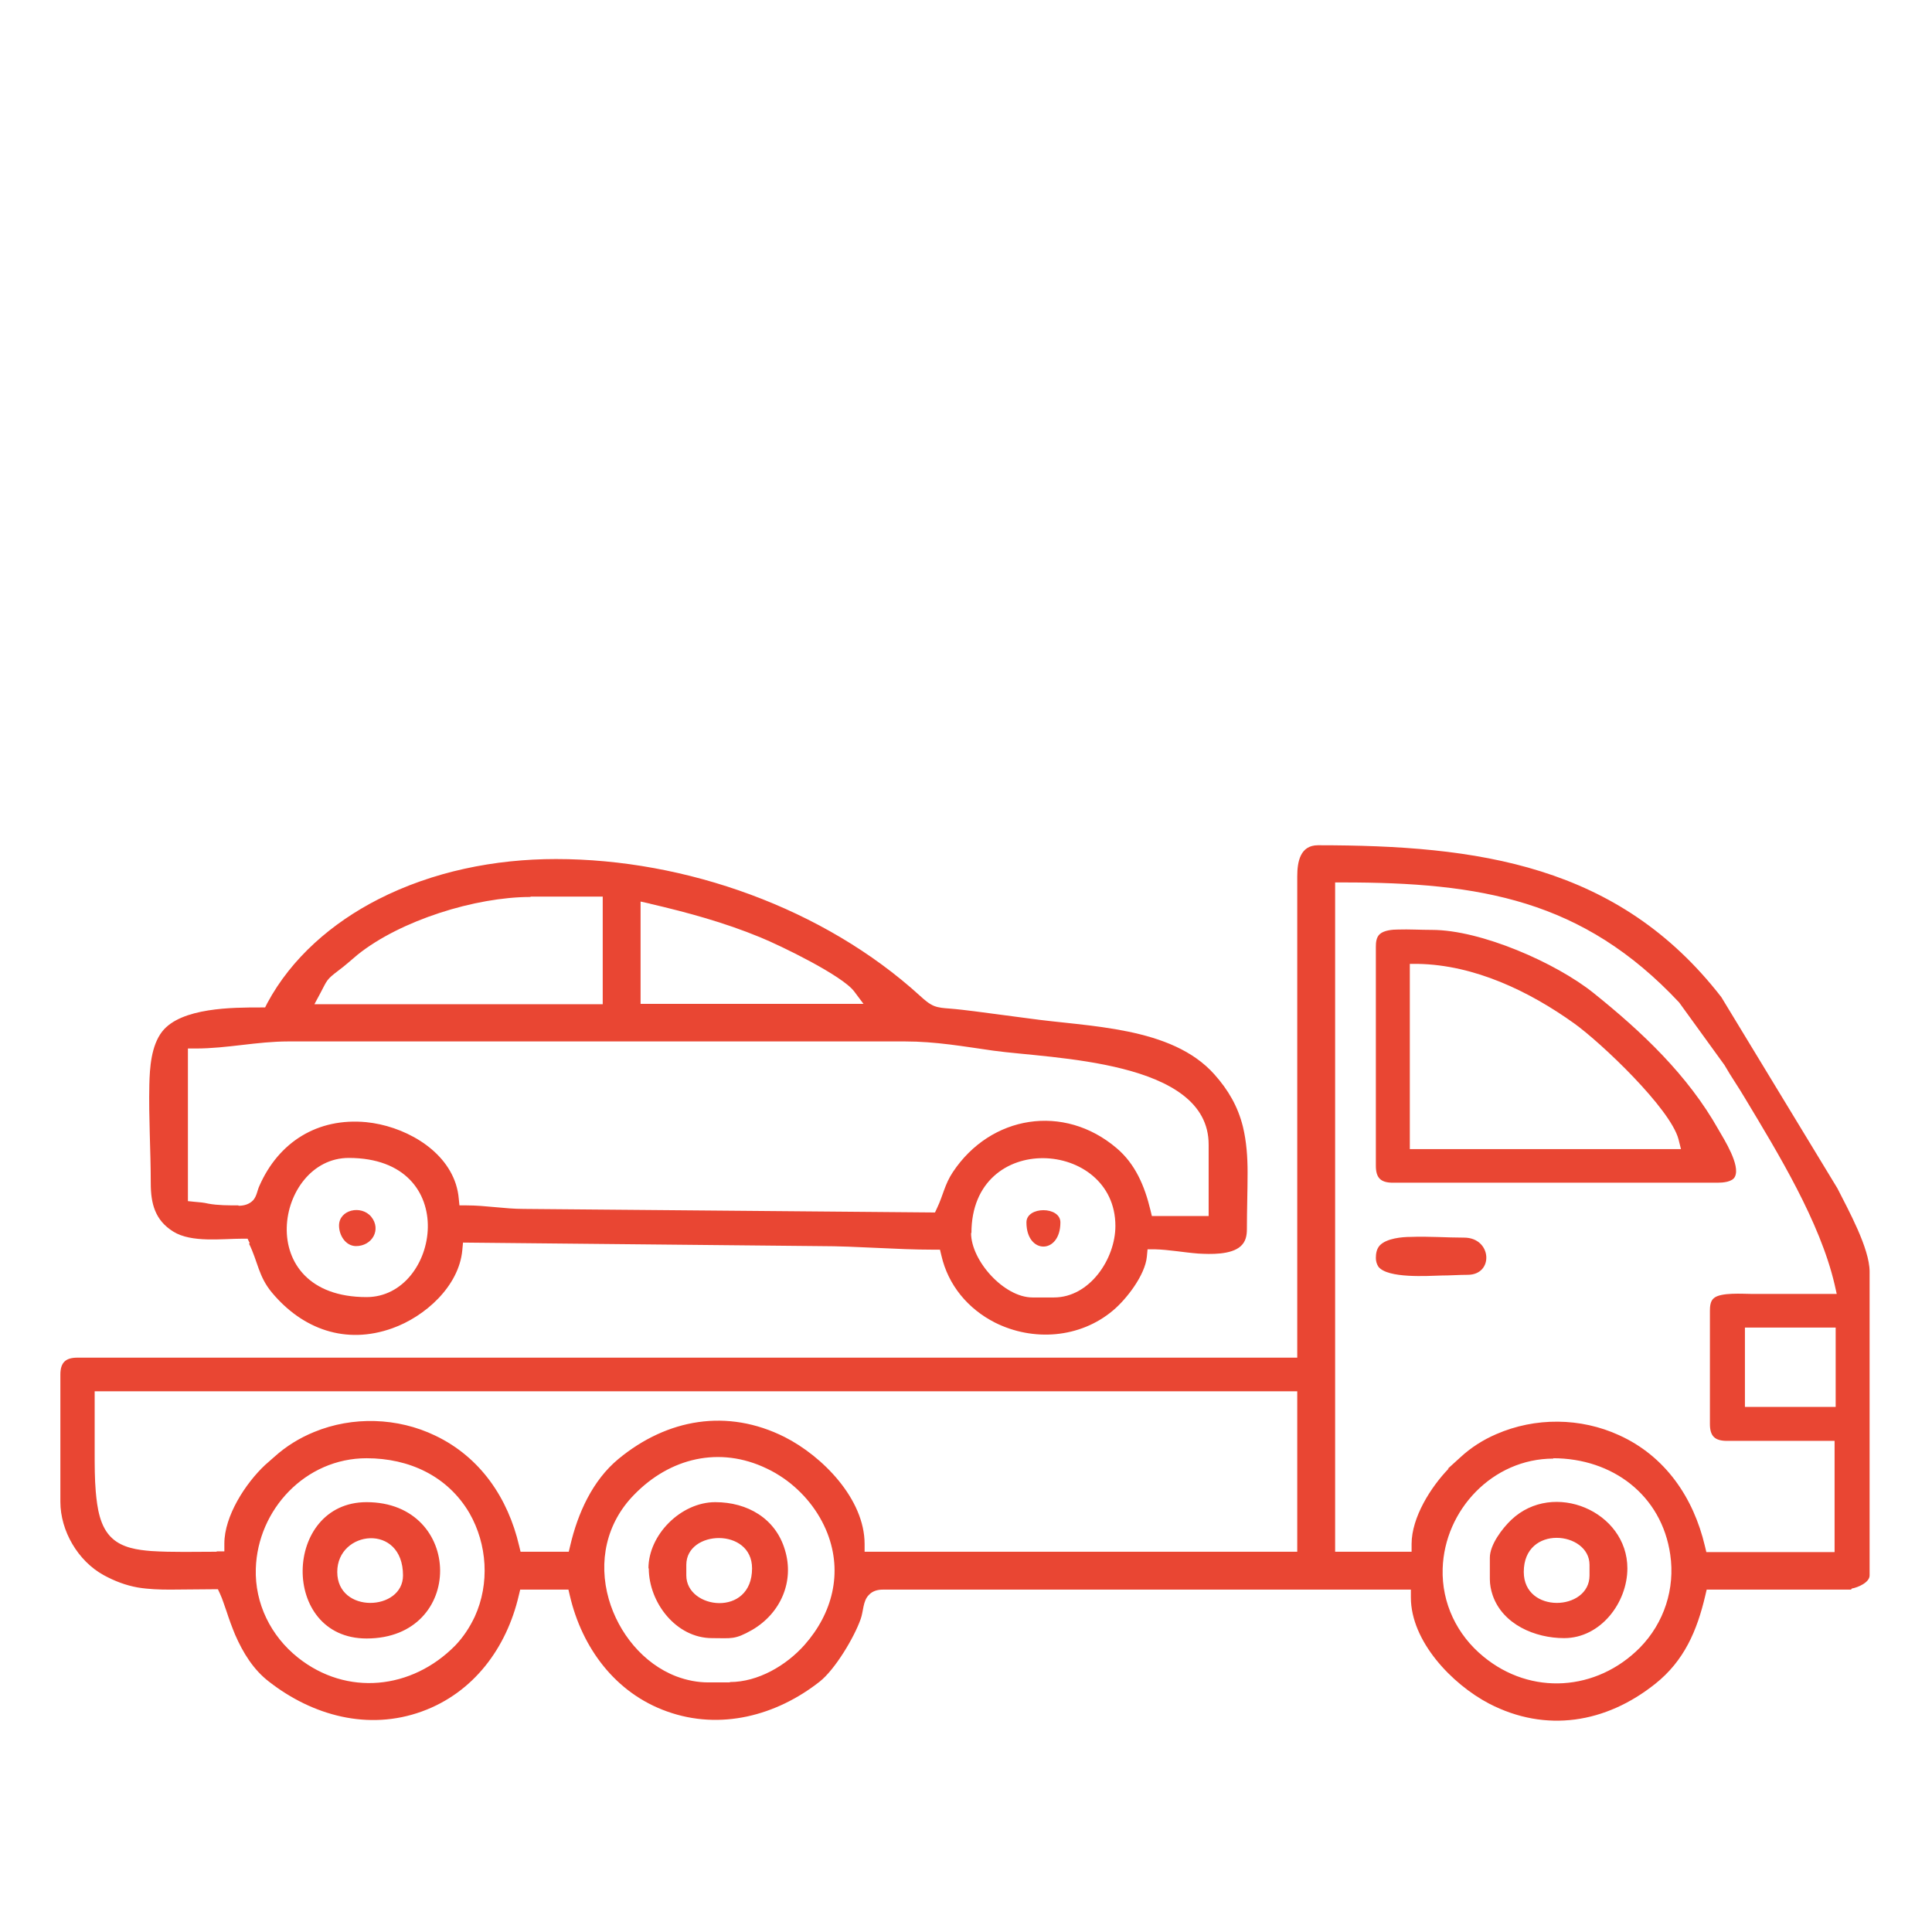 <svg width="64" height="64" viewBox="0 0 64 64" fill="none" xmlns="http://www.w3.org/2000/svg">
<path fill-rule="evenodd" clip-rule="evenodd" d="M50.477 52.072C50.477 50.488 52.655 50.723 52.655 51.837V52.189C52.655 53.374 50.477 53.468 50.477 52.072ZM49.353 51.602V52.306C49.353 52.494 49.388 52.67 49.447 52.846C49.779 53.808 50.844 54.265 51.814 54.265C53.021 54.265 53.909 53.092 53.909 51.954C53.909 50.066 51.459 49.022 50.063 50.347C49.767 50.629 49.353 51.168 49.353 51.602ZM22.735 52.189V51.837C22.735 50.676 24.913 50.593 24.913 51.954C24.913 53.585 22.735 53.315 22.735 52.189ZM21.492 51.954C21.492 53.08 22.392 54.265 23.587 54.265C24.238 54.265 24.333 54.324 24.913 53.995C25.86 53.444 26.321 52.388 26.002 51.344C25.694 50.3 24.759 49.761 23.694 49.761C22.558 49.761 21.481 50.84 21.481 51.954H21.492ZM11.172 52.072C11.172 50.687 13.35 50.441 13.35 52.189C13.35 53.374 11.172 53.468 11.172 52.072ZM12.143 54.277C15.421 54.277 15.362 49.761 12.143 49.761C9.373 49.761 9.267 54.277 12.143 54.277ZM45.577 41.666C45.577 41.772 45.601 41.866 45.66 41.96C45.968 42.358 47.293 42.265 47.755 42.253C48.039 42.253 48.335 42.23 48.619 42.23C49.495 42.23 49.424 40.998 48.5 40.998C47.909 40.998 47.317 40.951 46.737 40.974C46.441 40.974 45.932 41.021 45.707 41.256C45.601 41.373 45.577 41.526 45.577 41.678V41.666ZM46.974 31.93C48.844 31.965 50.654 32.833 52.146 33.901C53.045 34.546 55.329 36.716 55.602 37.737L55.684 38.065H46.702V31.93H46.974ZM45.577 31.367V38.616C45.577 39.015 45.731 39.179 46.145 39.179H56.892C57.069 39.179 57.389 39.156 57.471 38.98C57.661 38.605 57.116 37.748 56.927 37.42C55.909 35.613 54.394 34.182 52.785 32.892C51.542 31.895 49.057 30.804 47.435 30.804C47.056 30.804 46.678 30.78 46.311 30.792C46.133 30.792 45.849 30.815 45.707 30.944C45.589 31.05 45.577 31.226 45.577 31.367ZM51.447 48.306C53.412 48.306 55.045 49.526 55.329 51.497C55.495 52.623 55.128 53.761 54.323 54.582C52.891 56.025 50.714 56.177 49.139 54.875C48.264 54.16 47.755 53.104 47.79 51.966C47.849 50.019 49.447 48.318 51.459 48.318L51.447 48.306ZM24.179 55.732H23.469C23.102 55.732 22.747 55.661 22.404 55.532C21.303 55.11 20.487 54.089 20.167 52.975C19.812 51.731 20.084 50.453 21.007 49.514C22.191 48.294 23.836 47.895 25.398 48.646C25.599 48.74 25.777 48.846 25.966 48.975C26.617 49.432 27.126 50.066 27.41 50.793C27.919 52.107 27.576 53.444 26.653 54.488C26.049 55.169 25.114 55.72 24.179 55.72V55.732ZM12.143 48.306C13.551 48.306 14.829 48.893 15.551 50.124C16.143 51.157 16.226 52.459 15.729 53.55C15.563 53.902 15.35 54.23 15.078 54.512C13.646 55.966 11.492 56.201 9.87 54.91C8.971 54.195 8.438 53.116 8.474 51.966C8.533 50.007 10.119 48.306 12.143 48.306ZM7.184 51.403C6.474 51.403 5.716 51.426 5.006 51.38C4.556 51.344 4.059 51.274 3.716 50.957C3.302 50.582 3.219 49.937 3.172 49.409C3.136 48.986 3.136 48.541 3.136 48.118C3.136 47.532 3.136 46.934 3.136 46.347V46.089H42.973V51.403H28.641V51.145C28.641 49.655 27.244 48.236 25.99 47.602C24.096 46.652 22.108 46.992 20.486 48.33C19.623 49.045 19.137 50.136 18.889 51.203L18.841 51.403H17.244L17.196 51.203C16.829 49.632 15.918 48.271 14.415 47.555C13.172 46.957 11.681 46.91 10.403 47.438C9.918 47.637 9.48 47.907 9.089 48.259C8.983 48.353 8.888 48.435 8.782 48.529C8.131 49.139 7.432 50.218 7.432 51.133V51.391H7.172L7.184 51.403ZM57.803 43.977H60.809V46.605H57.803V43.977ZM47.992 48.646C47.4 49.256 46.761 50.265 46.761 51.145V51.403H44.228V29.232H44.488C49.021 29.232 52.43 29.795 55.625 33.209L57.128 35.285C57.341 35.66 57.59 36.012 57.803 36.376C58.904 38.206 60.288 40.47 60.773 42.546L60.844 42.863H60.513C59.685 42.863 58.856 42.863 58.028 42.863C57.744 42.863 56.998 42.804 56.773 43.004C56.655 43.097 56.643 43.285 56.643 43.426V47.168C56.643 47.567 56.797 47.731 57.211 47.731H60.773V51.415H56.525L56.477 51.215C56.099 49.608 55.164 48.236 53.637 47.544C52.359 46.957 50.856 46.945 49.566 47.508C49.128 47.696 48.725 47.954 48.382 48.271L47.956 48.658L47.992 48.646ZM61.342 52.623C61.543 52.588 61.933 52.423 61.933 52.189V42.124C61.933 41.35 61.223 40.071 60.868 39.367L57.022 33.032C53.613 28.634 48.95 28 43.66 28C43.068 28 42.973 28.551 42.973 29.032V44.974H2.568C2.166 44.974 2 45.139 2 45.538V49.749C2 50.711 2.58 51.708 3.432 52.177C3.799 52.377 4.166 52.517 4.568 52.588C4.923 52.646 5.278 52.658 5.633 52.658C6.107 52.658 6.58 52.646 7.054 52.646H7.219L7.29 52.799C7.373 52.975 7.432 53.186 7.503 53.374C7.586 53.632 7.681 53.89 7.787 54.148C8.048 54.746 8.391 55.309 8.912 55.708C10.356 56.834 12.202 57.339 13.977 56.694C15.693 56.072 16.782 54.582 17.184 52.858L17.232 52.658H18.83L18.877 52.858C19.279 54.582 20.38 56.084 22.096 56.694C23.86 57.327 25.718 56.834 27.15 55.708C27.659 55.309 28.298 54.242 28.511 53.632C28.605 53.374 28.582 53.033 28.783 52.834C28.901 52.705 29.067 52.658 29.245 52.658H46.737V52.916C46.737 54.371 48.098 55.79 49.329 56.435C51.211 57.409 53.199 57.081 54.832 55.779C55.791 55.016 56.217 54.019 56.489 52.858L56.536 52.658H61.318L61.342 52.623ZM11.788 41.279C12.332 41.279 12.64 40.728 12.297 40.306C11.965 39.907 11.231 40.071 11.231 40.599C11.231 40.916 11.444 41.279 11.8 41.279H11.788ZM34.002 40.493C34.002 41.561 35.127 41.561 35.127 40.493C35.127 39.954 34.002 39.954 34.002 40.493ZM12.143 42.968C8.308 42.968 9.125 38.358 11.551 38.358C15.326 38.358 14.569 42.968 12.143 42.968ZM32.18 40.845C32.18 37.42 36.949 37.737 36.949 40.611C36.949 41.702 36.097 42.98 34.914 42.98H34.203C33.257 42.98 32.168 41.76 32.168 40.845H32.18ZM7.894 39.93C7.574 39.93 7.207 39.93 6.9 39.872C6.746 39.836 6.616 39.825 6.462 39.813L6.225 39.789V34.733H6.486C7.527 34.733 8.509 34.499 9.551 34.499H29.978C30.996 34.499 31.907 34.663 32.902 34.804C34.843 35.074 40.038 35.109 40.038 37.913V40.282H38.157L38.109 40.083C37.92 39.297 37.612 38.558 36.985 38.03C35.245 36.552 32.819 36.939 31.564 38.828C31.292 39.238 31.245 39.59 31.044 40.012L30.973 40.165L17.35 40.047C16.711 40.047 16.096 39.93 15.457 39.93H15.22L15.196 39.696C15.184 39.543 15.149 39.379 15.101 39.226C14.711 38.018 13.326 37.291 12.131 37.173C10.521 37.021 9.231 37.83 8.592 39.285C8.521 39.438 8.509 39.614 8.391 39.754C8.261 39.895 8.083 39.942 7.906 39.942L7.894 39.93ZM21.528 29.936C22.783 30.229 23.99 30.557 25.185 31.05C25.848 31.32 27.907 32.317 28.298 32.845L28.605 33.255H21.22V29.865L21.54 29.936H21.528ZM17.575 29.701H19.966V33.267H10.415L10.616 32.892C10.841 32.469 10.805 32.458 11.208 32.153C11.433 31.988 11.634 31.801 11.847 31.625C13.267 30.487 15.752 29.713 17.575 29.713V29.701ZM8.249 41.197C8.545 41.795 8.557 42.276 9.006 42.816C10.024 44.036 11.456 44.552 12.995 44.001C14.084 43.614 15.208 42.605 15.315 41.408L15.338 41.162L27.15 41.279C28.416 41.279 29.671 41.397 30.925 41.397H31.138L31.186 41.596C31.41 42.57 32.061 43.356 32.961 43.813C34.227 44.447 35.778 44.329 36.866 43.414C37.316 43.039 37.932 42.241 37.991 41.631L38.014 41.385H38.263C38.725 41.397 39.222 41.49 39.695 41.526C40.097 41.549 40.784 41.572 41.103 41.279C41.269 41.127 41.305 40.927 41.305 40.716C41.305 40.094 41.328 39.461 41.328 38.839C41.328 38.335 41.293 37.819 41.174 37.326C41.009 36.657 40.689 36.106 40.228 35.59C38.807 33.994 36.05 34.018 34.073 33.736C33.482 33.654 32.89 33.584 32.298 33.502C32.014 33.467 31.73 33.431 31.434 33.408C31.268 33.396 31.103 33.384 30.949 33.326C30.771 33.255 30.617 33.115 30.475 32.986C27.292 30.088 22.712 28.457 18.415 28.457C16.392 28.457 14.332 28.868 12.521 29.795C11.007 30.569 9.657 31.73 8.853 33.232L8.782 33.373H8.628C7.716 33.373 6 33.373 5.373 34.17C5.006 34.64 4.959 35.379 4.947 35.942C4.923 37.021 4.994 38.112 4.994 39.191C4.994 39.872 5.136 40.423 5.74 40.798C6.344 41.174 7.35 41.033 8.036 41.033H8.202L8.273 41.185L8.249 41.197Z" fill="#E94633"/>
</svg>

